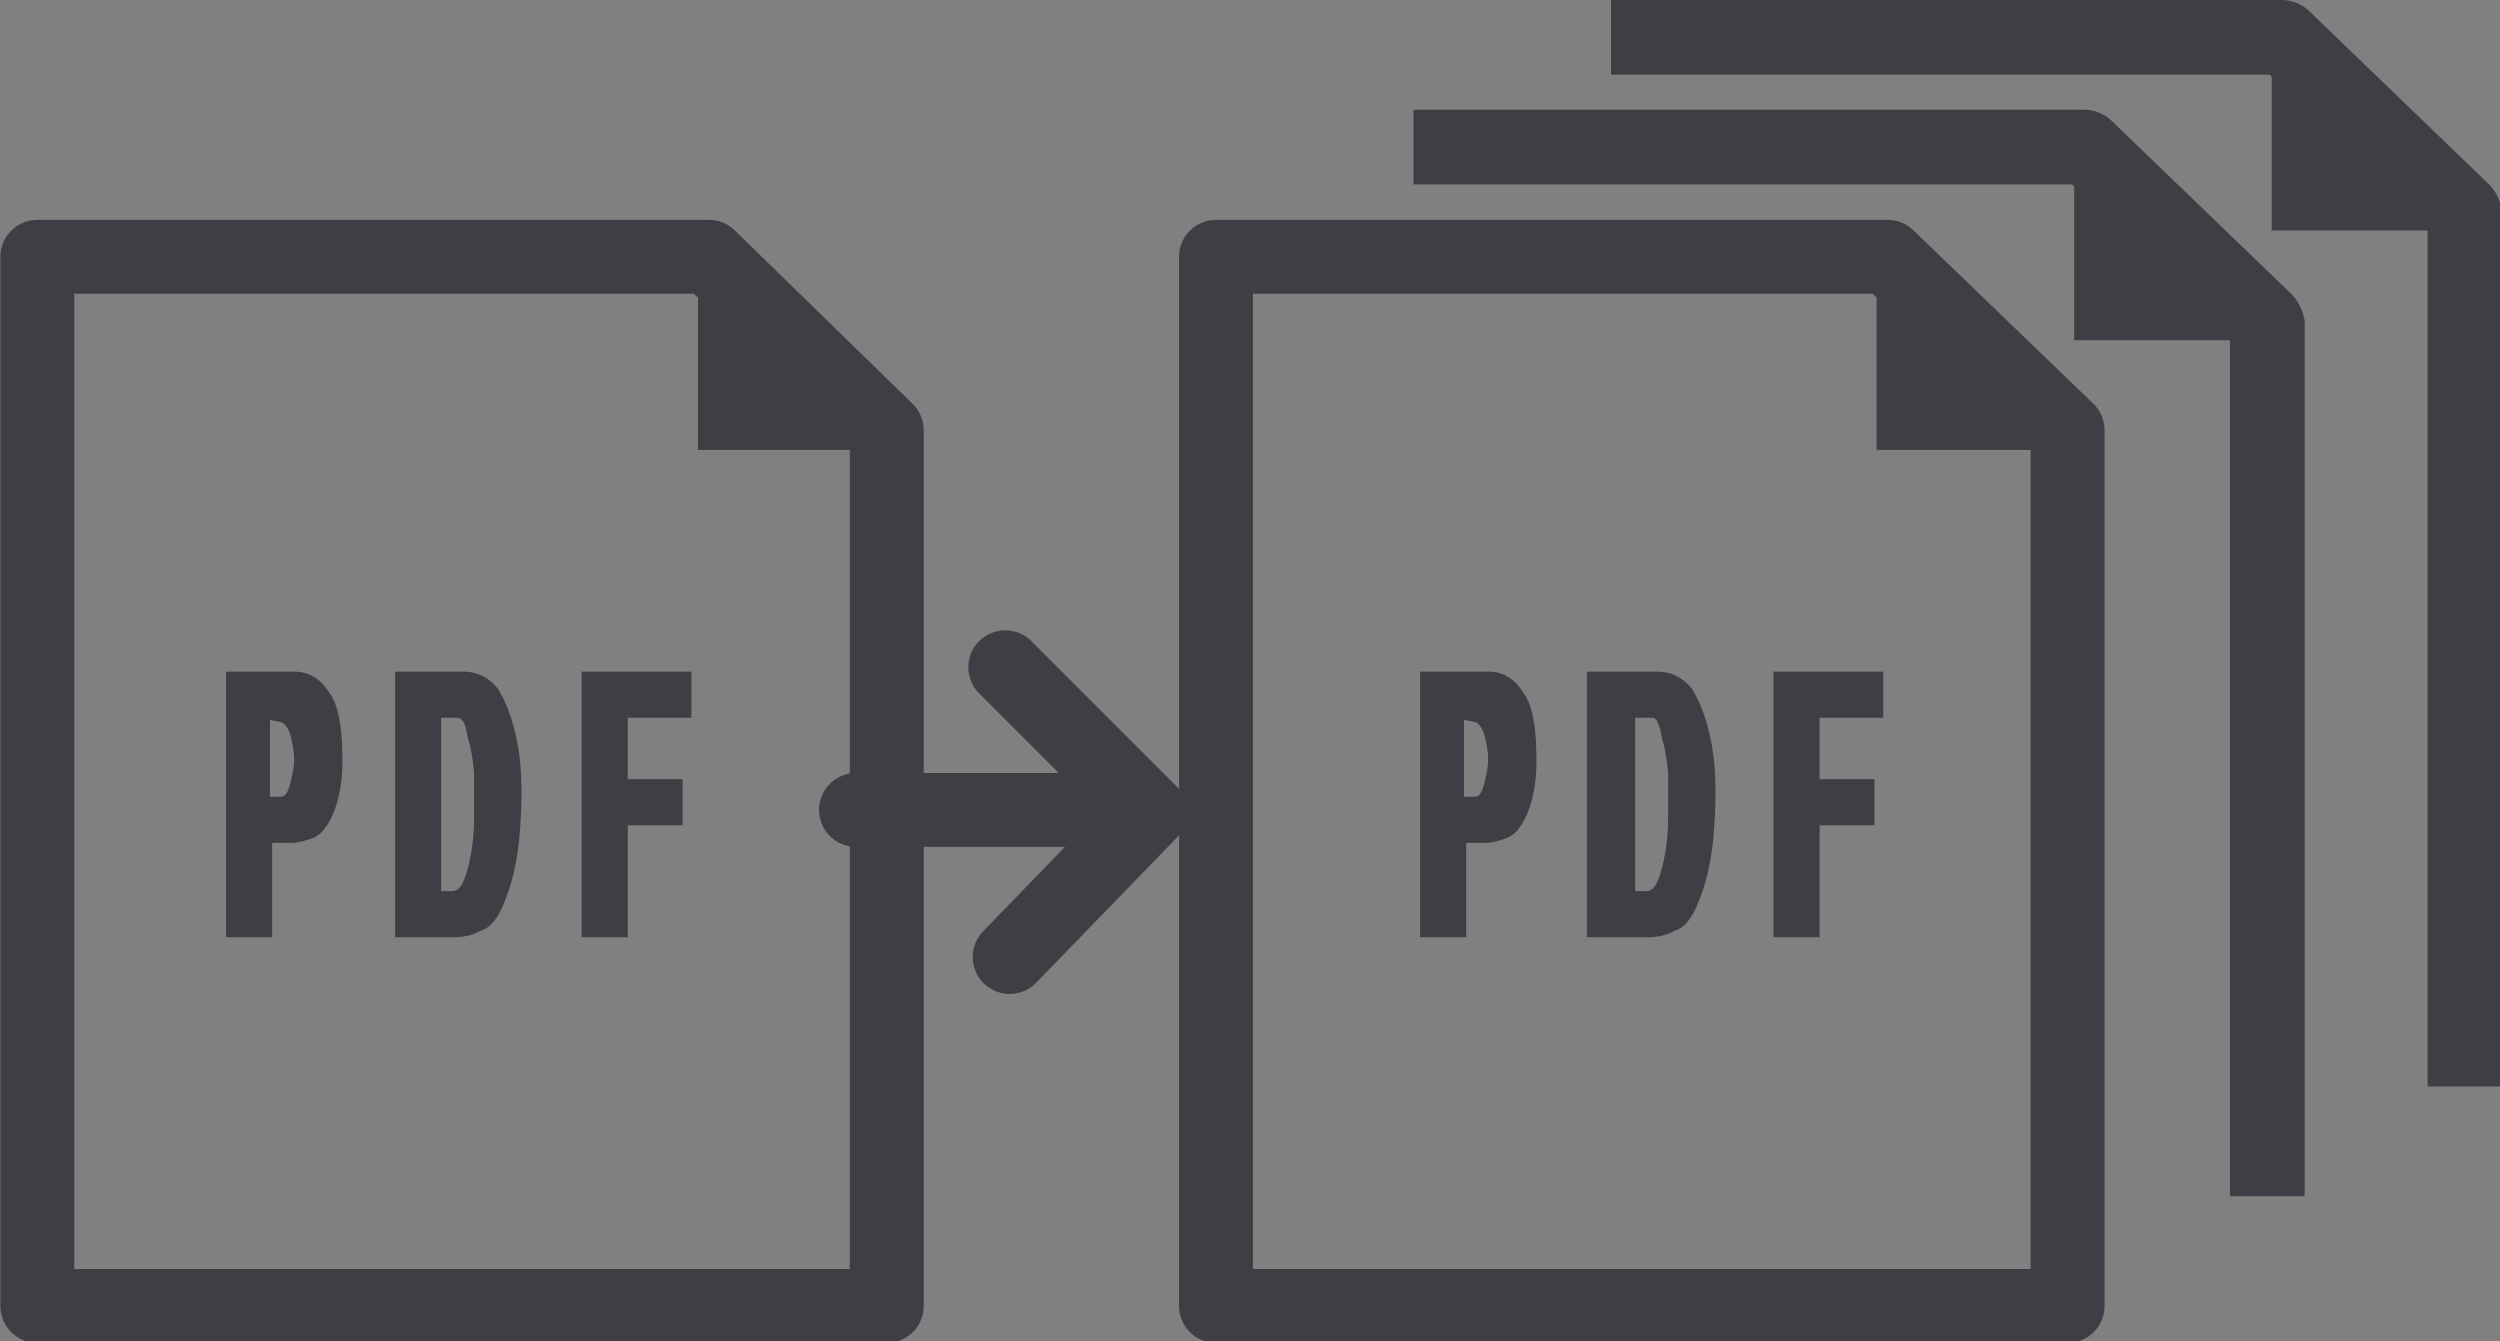 <?xml version="1.0" encoding="utf-8"?>
<!-- Generator: Adobe Illustrator 25.4.1, SVG Export Plug-In . SVG Version: 6.00 Build 0)  -->
<svg version="1.1" id="レイヤー_1" xmlns="http://www.w3.org/2000/svg" xmlns:xlink="http://www.w3.org/1999/xlink" x="0px"
	 y="0px" viewBox="0 0 113.9 61.1" style="enable-background:new 0 0 113.9 61.1;" xml:space="preserve">
<rect x="0" y="0" width="113.9" height="61.1" fill="#808080" stroke="none"/>
<style type="text/css">
	.st0{fill:none;stroke:#3E3E44;stroke-width:3.366;stroke-linejoin:round;}
	.st1{fill:#FFFFFF;}
	.st2{fill:none;stroke:#3E3E44;stroke-width:3.366;stroke-linecap:round;stroke-linejoin:round;}
	.st3{fill:#3E3E44;}
	.st4{enable-background:new    ;}
</style>
<path id="Path_1319" class="st0" d="M40.4,59.5H1.7V11.7h30.6l8.1,7.9V59.5z"/>
<path id="Path_1320" class="st1" d="M39,36.9"/>
<line id="Line_257" class="st2" x1="39" y1="36.9" x2="51.7" y2="36.9"/>
<path id="Path_1321" class="st2" d="M45.8,30.4l6.6,6.6l-6.4,6.6"/>
<path id="Path_1322" class="st3" d="M31.8,11.7v8.8h7.7L31.8,11.7z"/>
<path id="Path_1324" class="st0" d="M94.2,59.5H55.4V11.7H86l8.2,7.9L94.2,59.5z"/>
<path id="Path_1325" class="st3" d="M85.5,11.7v8.8h7.9L85.5,11.7z"/>
<path class="st3" d="M104.4,13.4l-8.2-7.9C95.9,5.2,95.4,5,95,5H64.4v3.4h30l7.2,6.9l0,39.2h3.4l0-39.9
	C104.9,14.1,104.7,13.7,104.4,13.4z"/>
<path id="Path_1325_00000038378448345004188030000004822639506477393038_" class="st3" d="M94.5,6.7v8.8h7.9L94.5,6.7z"/>
<path class="st3" d="M113.4,8.4l-8.2-7.9C104.9,0.2,104.4,0,104,0H73.4v3.4h30l7.2,6.9l0,39.2h3.4l0-39.9
	C113.9,9.1,113.7,8.7,113.4,8.4z"/>
<path id="Path_1325_00000094604825260013731130000009638214628318633388_" class="st3" d="M103.5,1.7v8.8h7.9L103.5,1.7z"/>
<g class="st4">
	<path class="st3" d="M10.2,30.6h3.2c0.4,0,0.7,0.1,1,0.3c0.3,0.2,0.5,0.5,0.7,0.8c0.4,0.7,0.5,1.7,0.5,3c0,1.3-0.3,2.3-0.7,2.9
		c-0.2,0.3-0.4,0.5-0.7,0.6c-0.3,0.1-0.6,0.2-0.9,0.2h-0.9v4.3h-2.1V30.6z M12.3,32.8v3.5h0.5c0.2,0,0.3-0.2,0.4-0.5
		c0.1-0.4,0.2-0.8,0.2-1.2s-0.1-0.9-0.2-1.2c-0.1-0.3-0.3-0.5-0.4-0.5L12.3,32.8z"/>
	<path class="st3" d="M18,30.6h3.1c0.7,0,1.2,0.3,1.6,0.8c0.3,0.5,0.6,1.2,0.8,2.1c0.3,1.3,0.3,2.7,0.2,4.2
		c-0.1,1.5-0.4,2.8-0.9,3.8c-0.2,0.4-0.5,0.8-0.9,0.9c-0.3,0.2-0.8,0.3-1.2,0.3H18V30.6z M20.1,32.7v7.9h0.5c0.4,0,0.6-0.5,0.8-1.4
		c0.2-0.9,0.2-1.7,0.2-2.2c0-0.5,0-1.1,0-1.6s-0.1-1-0.2-1.5c-0.1-0.2-0.1-0.5-0.2-0.8s-0.2-0.4-0.4-0.4H20.1z"/>
	<path class="st3" d="M26.5,30.6h5v2.1h-2.9v2.8h2.5v2.1h-2.5v5.1h-2.1V30.6z"/>
</g>
<g class="st4">
	<path class="st3" d="M64.6,30.6h3.2c0.4,0,0.7,0.1,1,0.3c0.3,0.2,0.5,0.5,0.7,0.8c0.4,0.7,0.5,1.7,0.5,3c0,1.3-0.3,2.3-0.7,2.9
		c-0.2,0.3-0.4,0.5-0.7,0.6c-0.3,0.1-0.6,0.2-0.9,0.2h-0.9v4.3h-2.1V30.6z M66.7,32.8v3.5h0.5c0.2,0,0.3-0.2,0.4-0.5
		c0.1-0.4,0.2-0.8,0.2-1.2s-0.1-0.9-0.2-1.2c-0.1-0.3-0.3-0.5-0.4-0.5L66.7,32.8z"/>
	<path class="st3" d="M72.4,30.6h3.1c0.7,0,1.2,0.3,1.6,0.8c0.3,0.5,0.6,1.2,0.8,2.1c0.3,1.3,0.3,2.7,0.2,4.2
		c-0.1,1.5-0.4,2.8-0.9,3.8c-0.2,0.4-0.5,0.8-0.9,0.9c-0.3,0.2-0.8,0.3-1.2,0.3h-2.8V30.6z M74.5,32.7v7.9H75c0.4,0,0.6-0.5,0.8-1.4
		c0.2-0.9,0.2-1.7,0.2-2.2c0-0.5,0-1.1,0-1.6s-0.1-1-0.2-1.5c-0.1-0.2-0.1-0.5-0.2-0.8s-0.2-0.4-0.3-0.4H74.5z"/>
	<path class="st3" d="M80.8,30.6h5v2.1h-2.9v2.8h2.5v2.1h-2.5v5.1h-2.1V30.6z"/>
</g>
</svg>

